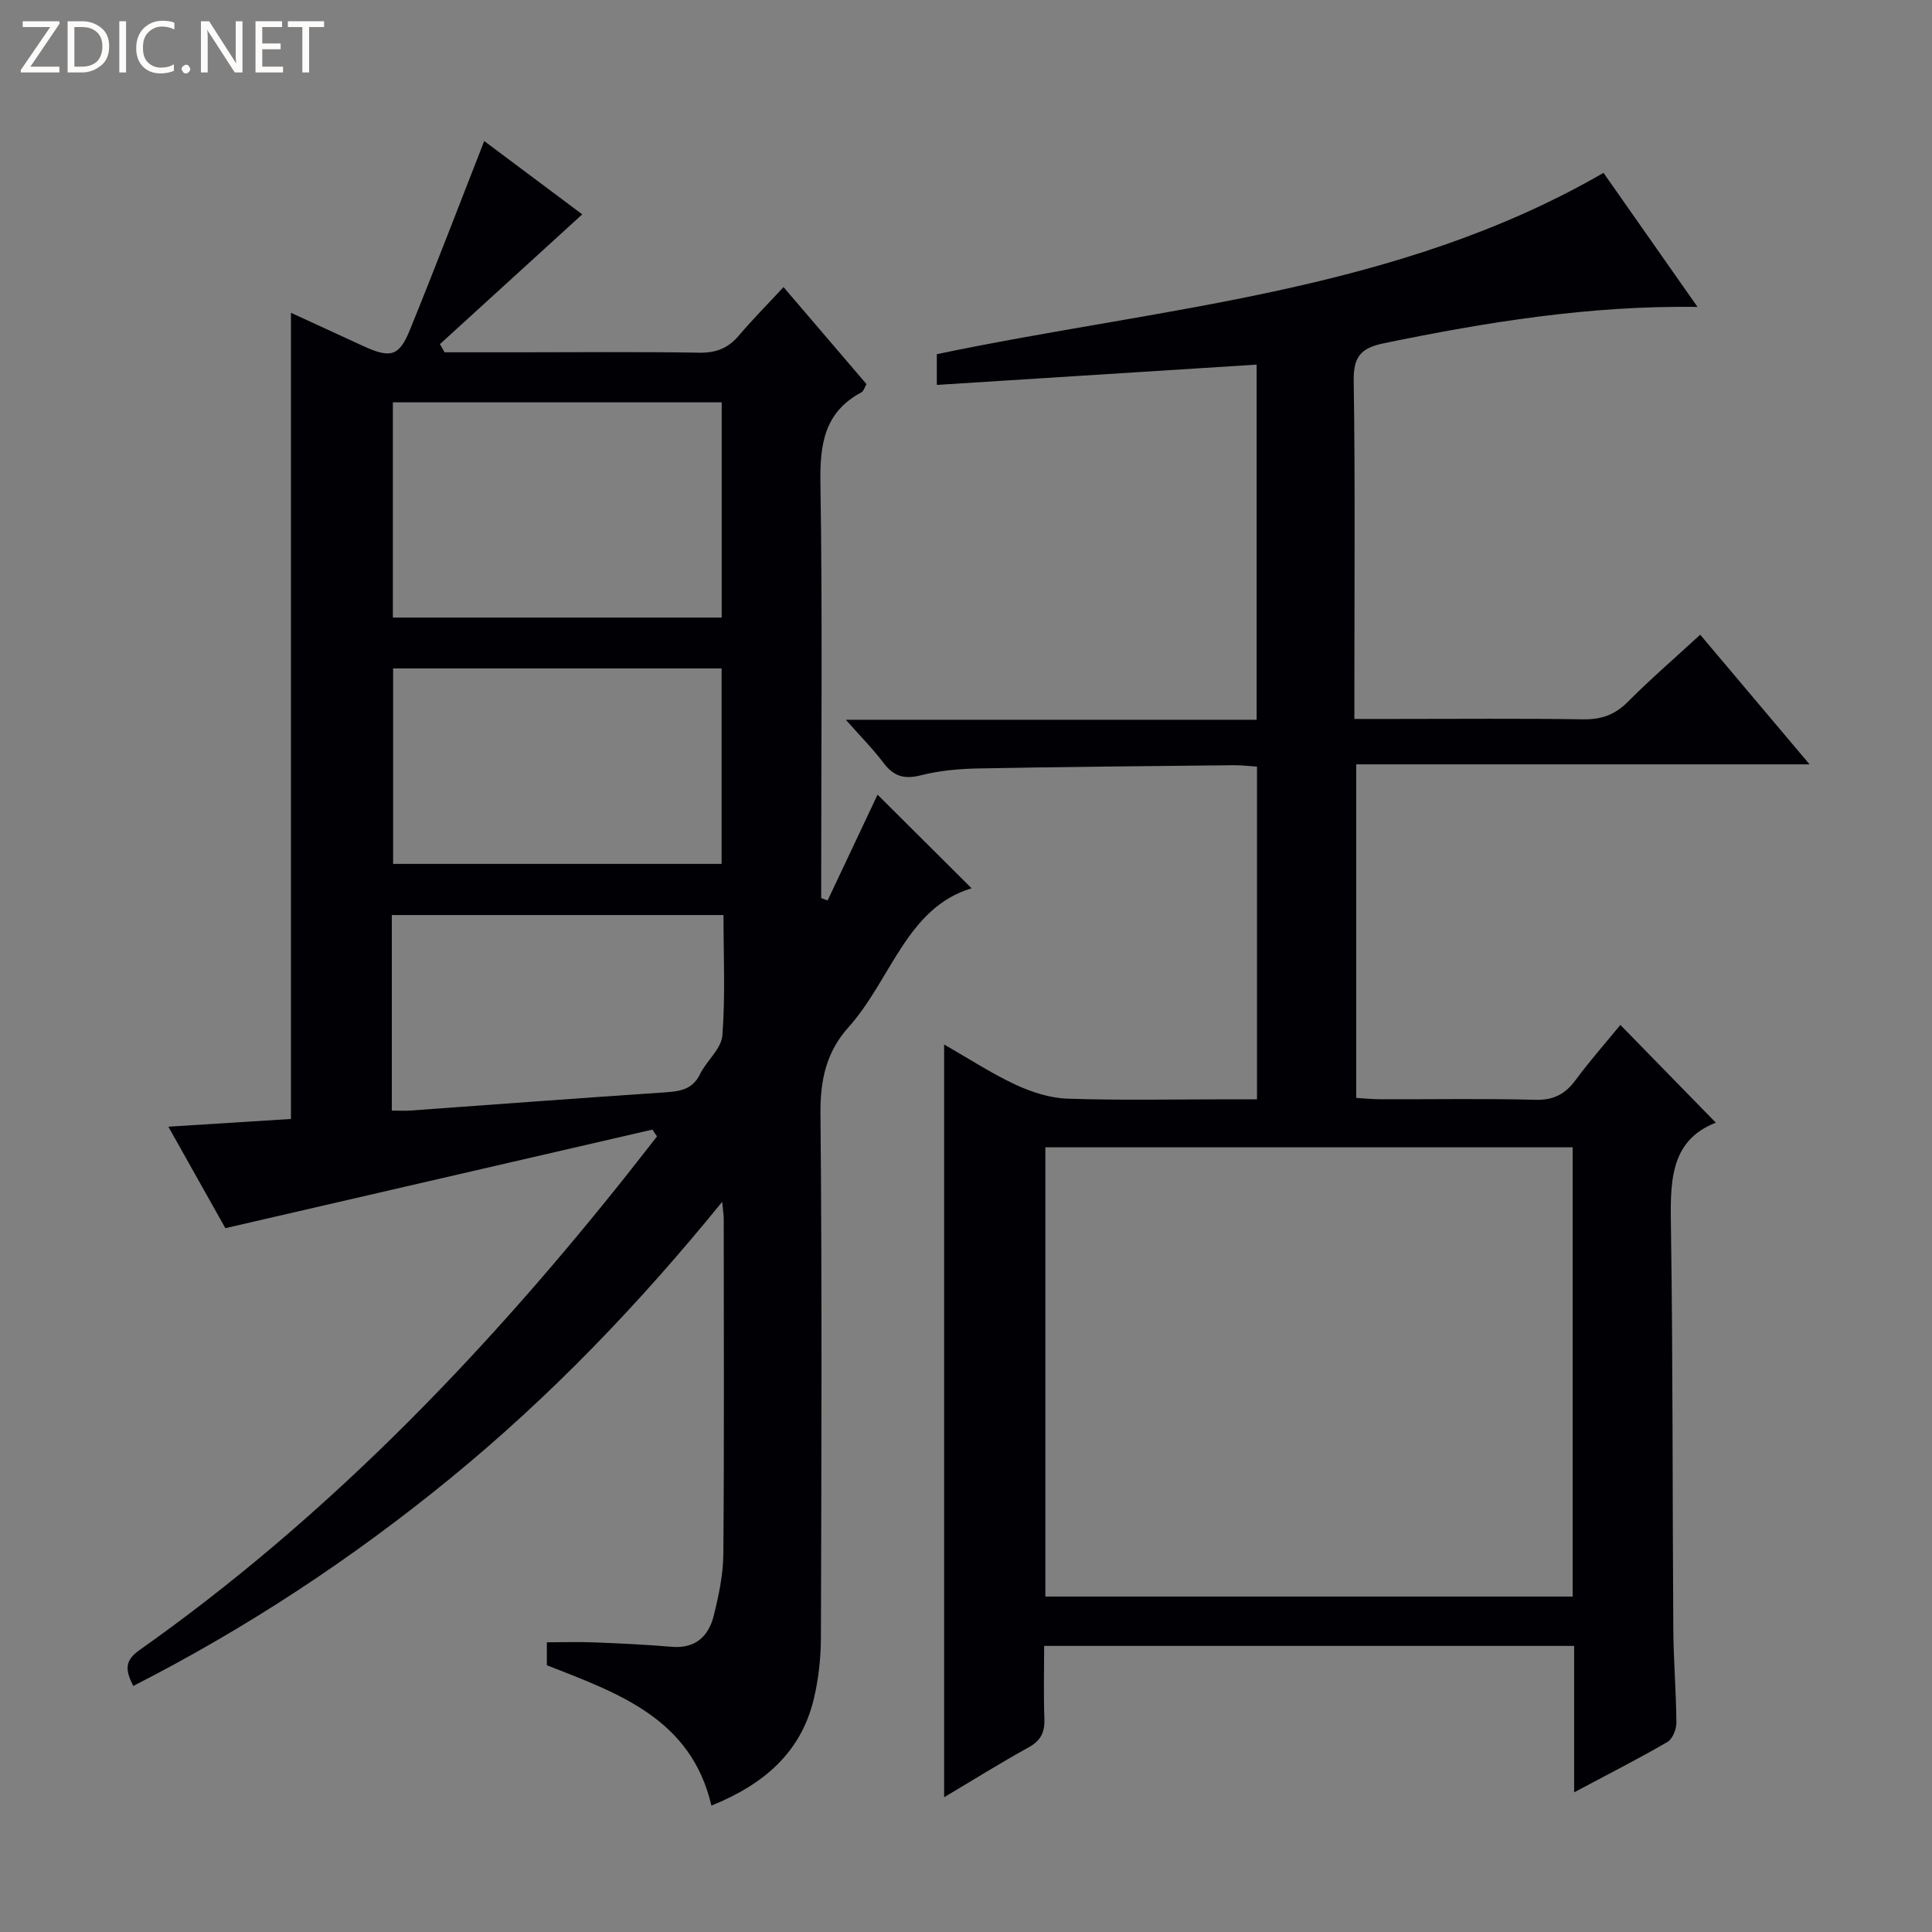 <svg enable-background="new 0 0 400 400" viewBox="0 0 400 400" xmlns="http://www.w3.org/2000/svg"><rect x="0" y="0" width="400" height="400" fill="#808080" stroke="none"/><g fill="#fcfbfa"><path d="m12.4 4.8-6.1 9h6v1.2h-8v-.5l6.1-8.9h-5.7v-1.2h7.6v.4z"/><path d="m14 15v-10.6h3c1.6 0 2.9.5 4 1.4s1.6 2.2 1.6 3.8-.5 3-1.6 3.9-2.4 1.5-4 1.5zm1.4-9.4v8.2h1.6c1.3 0 2.4-.4 3.1-1.1s1.1-1.8 1.1-3.1-.4-2.3-1.2-3-1.8-1-3.1-1z"/><path d="m26.1 4.4v10.6h-1.4v-10.6z"/><path d="m36.1 14.6c-.8.4-1.8.6-2.9.6-1.5 0-2.7-.5-3.6-1.4s-1.4-2.2-1.4-3.8c0-1.7.5-3.1 1.5-4.1s2.3-1.6 3.9-1.6c1 0 1.8.1 2.5.4v1.4c-.8-.4-1.6-.6-2.5-.6-1.2 0-2.1.4-2.9 1.2s-1.1 1.8-1.1 3.2c0 1.3.3 2.3 1 3s1.6 1.1 2.7 1.1c1 0 2-.2 2.7-.7v1.3z"/><path d="m37.6 14.3c0-.2.1-.5.3-.6s.4-.3.6-.3c.3 0 .5.1.6.3s.3.4.3.6-.1.4-.3.6-.4.3-.6.3c-.3 0-.5-.1-.6-.3s-.3-.4-.3-.6z"/><path d="m50.2 15h-1.6l-5.3-8.2c-.2-.2-.3-.5-.4-.7 0 .2.1.7.1 1.5v7.4h-1.4v-10.6h1.7l5.2 8.1c.2.4.4.6.4.7 0-.3-.1-.8-.1-1.5v-7.3h1.4z"/><path d="m58.6 15h-5.7v-10.6h5.5v1.2h-4.1v3.4h3.8v1.2h-3.8v3.6h4.3z"/><path d="m67.1 5.6h-3.1v9.4h-1.4v-9.4h-3v-1.2h7.5z"/></g><path d="m135.08 233.87c-29.21 6.74-58.42 13.49-88.42 20.41-3.38-6.03-7.49-13.33-11.8-21.01 8.89-.56 17.11-1.08 25.38-1.6 0-55.66 0-111.01 0-166.91 5.11 2.35 10.04 4.62 14.98 6.89 5.61 2.57 7.4 2.16 9.63-3.31 5.23-12.85 10.18-25.81 15.4-39.14 6.36 4.76 13.44 10.05 20.3 15.18-10.03 9.15-19.75 18.01-29.47 26.87.32.56.65 1.13.97 1.69h14.71c12.66 0 25.33-.13 37.99.08 3.49.06 5.99-.91 8.21-3.53 2.89-3.4 6.04-6.58 9.26-10.05 6.05 7.08 11.56 13.52 17.18 20.09-.4.67-.59 1.45-1.06 1.7-7.71 4.12-8.61 10.8-8.48 18.84.43 26.99.16 53.98.16 80.98v4.89c.44.16.89.33 1.33.49 3.6-7.62 7.2-15.25 10.34-21.9 6.19 6.17 12.91 12.86 19.47 19.38-13.43 4-16.66 18.92-25.5 28.78-4.56 5.08-5.85 10.89-5.79 17.8.33 36.15.2 72.31.09 108.47-.01 4.28-.48 8.66-1.48 12.82-2.68 11.17-10.47 17.72-21.19 22.05-4.21-18.06-19.29-23.26-34.07-29.06 0-1.44 0-2.89 0-4.75 3.34 0 6.63-.11 9.91.02 5.31.21 10.63.46 15.93.91 4.91.42 7.64-2.16 8.71-6.44 1.04-4.16 1.95-8.48 1.99-12.74.19-23.16.09-46.32.08-69.48 0-.75-.14-1.51-.32-3.46-17.4 21.4-35.68 40.38-56.18 57.16-20.4 16.7-42.26 31.09-65.75 43.07-1.47-2.97-2.04-5.07 1.2-7.36 37.99-26.82 70.02-59.83 99-95.96 2.78-3.46 5.49-6.97 8.24-10.46-.34-.47-.65-.94-.95-1.41zm14.34-106.01c0-14.92 0-29.75 0-44.56-22.92 0-45.48 0-68.08 0v44.56zm-.02 51c0-13.86 0-27.21 0-40.47-22.97 0-45.51 0-68.01 0v40.47zm-68.28 51.08c1.54 0 2.67.07 3.79-.01 17.39-1.25 34.77-2.56 52.16-3.73 3.22-.22 6.16-.32 7.86-3.8 1.36-2.79 4.42-5.25 4.63-8.02.63-8.22.23-16.52.23-24.93-23.22 0-45.89 0-68.67 0z" fill="#010105"/><path d="m325.91 371.08c0-10.69 0-20.32 0-30.31-36.56 0-72.8 0-109.73 0 0 5.09-.14 10.03.05 14.95.11 2.78-.64 4.6-3.21 6.02-5.8 3.2-11.43 6.72-17.55 10.36 0-52.02 0-103.6 0-155.85 5.07 2.9 9.78 5.99 14.83 8.34 3.33 1.55 7.13 2.76 10.76 2.88 11.15.37 22.33.13 33.49.13h5.7c0-23.16 0-45.74 0-68.88-1.61-.1-3.21-.3-4.8-.29-17.65.19-35.3.33-52.95.67-3.97.08-8.03.44-11.86 1.42-3.43.88-5.62.2-7.71-2.56-2.17-2.88-4.73-5.46-7.81-8.94h85.05c0-24.57 0-48.64 0-73.53-21.95 1.39-43.9 2.78-66.21 4.2 0-2.05 0-4.11 0-6.36 46.56-9.77 95.02-12.67 138.03-37.54 6.2 8.85 12.67 18.06 19.46 27.75-22.37-.31-43.68 3.15-64.9 7.52-4.72.97-6.35 2.71-6.28 7.73.32 21.16.14 42.33.14 63.5v6.56h8.33c13 0 26-.12 39 .08 3.77.06 6.6-.92 9.28-3.62 4.68-4.7 9.71-9.04 14.99-13.9 7.43 8.81 14.66 17.38 22.64 26.84-31.83 0-62.65 0-93.86 0v69.06c1.64.1 3.39.28 5.14.28 10.67.03 21.34-.17 32 .11 3.81.1 6.18-1.23 8.33-4.15 2.95-4 6.26-7.73 9.22-11.35 6.66 6.82 13.12 13.43 19.77 20.24-9.83 3.8-9.43 12.84-9.29 22.3.41 27.49.29 54.99.48 82.48.04 6.48.59 12.96.64 19.44.01 1.37-.79 3.38-1.86 4-6 3.48-12.21 6.63-19.31 10.42zm-109.48-40.53h109.17c0-31.15 0-62.02 0-93.01-36.55 0-72.77 0-109.17 0z" fill="#010105"/></svg>